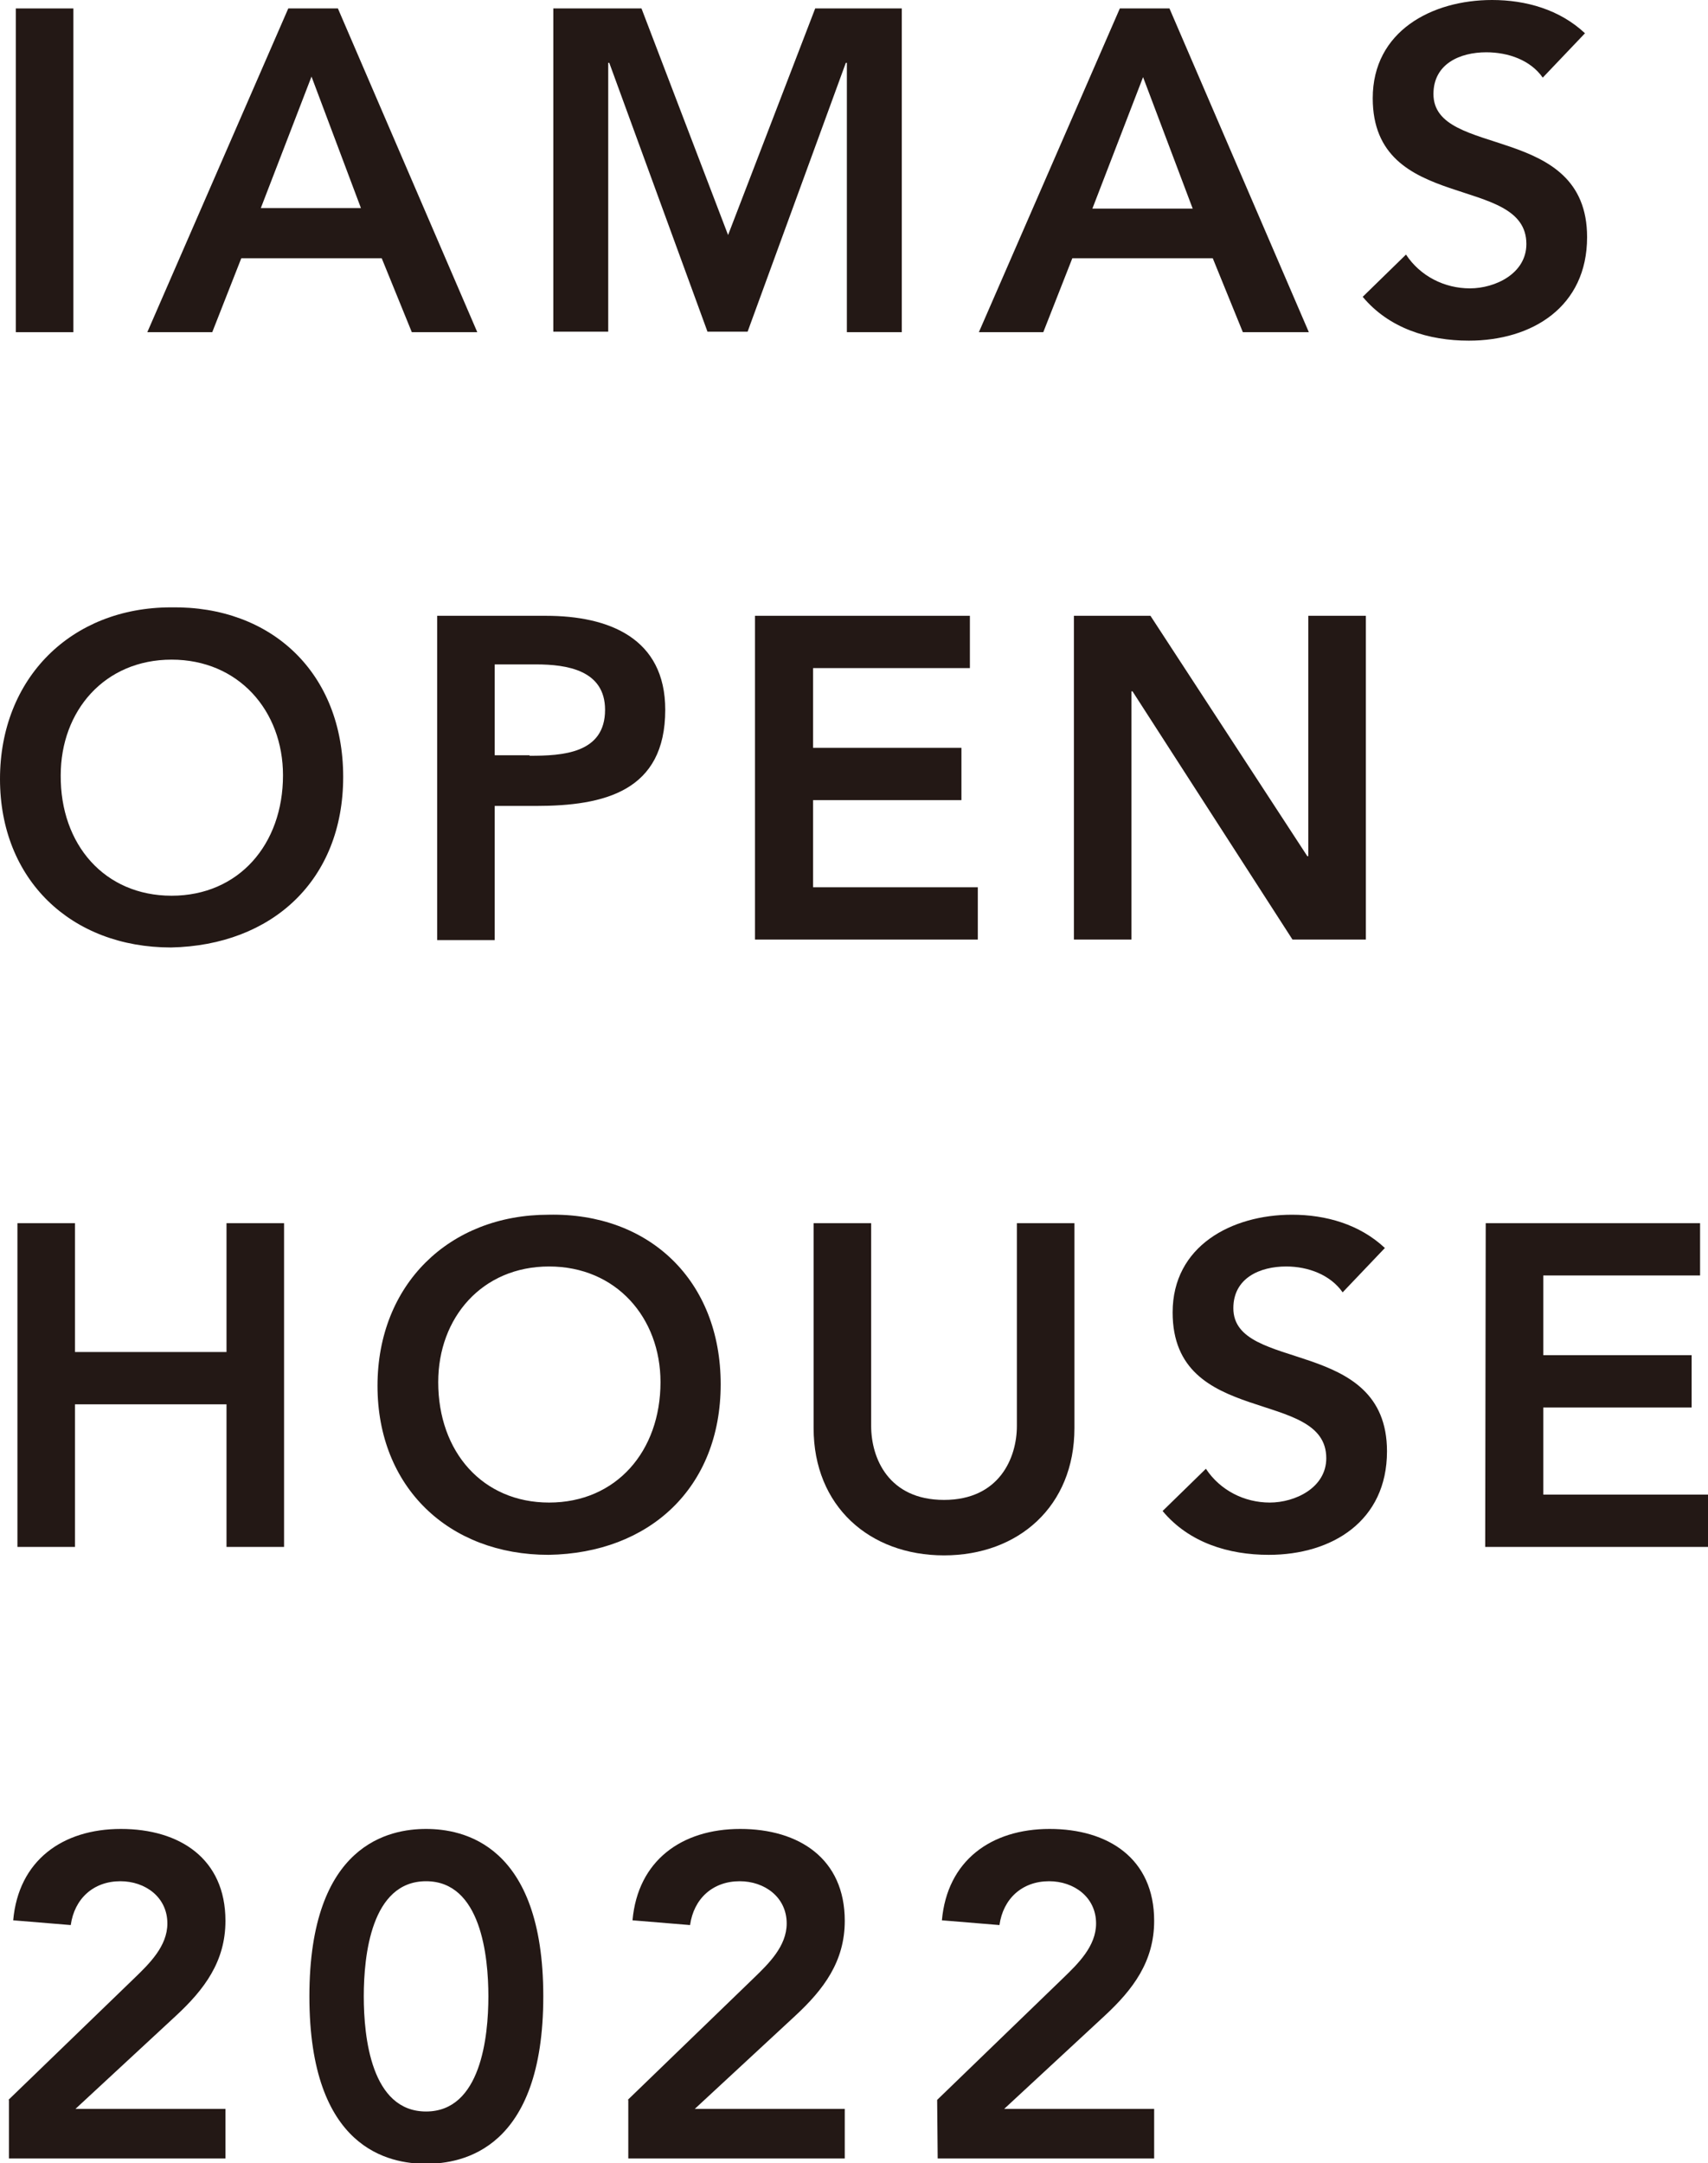 <?xml version="1.0" encoding="utf-8"?>
<!-- Generator: Adobe Illustrator 26.3.1, SVG Export Plug-In . SVG Version: 6.00 Build 0)  -->
<svg version="1.1" id="_イヤー_2" xmlns="http://www.w3.org/2000/svg" xmlns:xlink="http://www.w3.org/1999/xlink" x="0px"
	 y="0px" viewBox="0 0 323.5 409.6" style="enable-background:new 0 0 323.5 409.6;" xml:space="preserve">
<style type="text/css">
	.st0{fill:#231815;}
</style>
<g id="_イヤー_1-2">
	<g>
		<path class="st0" d="M3,1.6h10.9v61.3H3V1.6z"/>
		<path class="st0" d="M54.6,1.6H64l26.4,61.3H78l-5.7-14H45.7l-5.5,14H27.9L54.6,1.6z M68.4,39.5L59,14.5l-9.6,24.9H68.4z"/>
		<path class="st0" d="M104.9,1.6h16.6l16.4,42.9l16.5-42.9h16.4v61.3h-10.4V11.9h-0.2l-18.6,50.9h-7.6l-18.6-50.9h-0.2v50.9h-10.4
			V1.6z"/>
		<path class="st0" d="M212.1,1.6h9.4l26.4,61.3h-12.5l-5.7-14h-26.6l-5.5,14h-12.2L212.1,1.6z M225.9,39.5l-9.4-24.9l-9.6,24.9
			H225.9z"/>
		<path class="st0" d="M292.2,14.7c-2.3-3.3-6.5-4.8-10.7-4.8c-5,0-10,2.2-10,7.9c0,12.3,29.1,5.3,29.1,27.1
			c0,13.2-10.4,19.6-22.4,19.6c-7.6,0-15.1-2.3-20.1-8.3l8.2-8c2.7,4.1,7.3,6.4,12.1,6.4s10.7-2.8,10.7-8.4
			c0-13.4-29.1-5.7-29.1-27.6C260,5.9,271.2,0,282.6,0c6.4,0,12.8,1.8,17.6,6.3L292.2,14.7L292.2,14.7z"/>
		<path class="st0" d="M32.4,115c19.1-0.3,32.6,12.5,32.6,32.1s-13.5,31.9-32.6,32.3C13.5,179.4,0,166.6,0,147.5S13.5,115,32.4,115
			L32.4,115z M32.5,169.6c12.7,0,21.1-9.7,21.1-22.8c0-12.2-8.4-21.9-21.1-21.9s-21,9.7-21,21.9C11.4,159.9,19.8,169.6,32.5,169.6z"
			/>
		<path class="st0" d="M82.8,116.6h20.6c11.9,0,22.6,4.2,22.6,17.8c0,15.4-11.5,18.2-24.5,18.2h-7.8v25.4H82.8L82.8,116.6
			L82.8,116.6z M100.3,143.1c6.2,0,14.3-0.4,14.3-8.7c0-7.5-7.2-8.6-13.1-8.6h-7.8v17.2H100.3L100.3,143.1z"/>
		<path class="st0" d="M143.1,116.6h40.6v9.9H154v15.1h28.1v9.9H154V168h31.2v9.9h-42.2V116.6L143.1,116.6z"/>
		<path class="st0" d="M203.4,116.6h14.5l29.7,45.5h0.2v-45.5h10.9v61.3h-13.9l-30.3-47h-0.2v47h-10.9L203.4,116.6L203.4,116.6z"/>
		<path class="st0" d="M3.3,231.6h10.9V256h28.7v-24.4h10.9v61.3H42.9v-27H14.2v27H3.3V231.6L3.3,231.6z"/>
		<path class="st0" d="M103.9,230c19.1-0.4,32.6,12.5,32.6,32.1s-13.5,32-32.6,32.3c-18.9,0-32.4-12.8-32.4-32S85.1,230,103.9,230
			L103.9,230z M104,284.5c12.7,0,21.1-9.7,21.1-22.8c0-12.2-8.4-21.9-21.1-21.9s-21,9.7-21,21.9C83,274.9,91.4,284.5,104,284.5z"/>
		<path class="st0" d="M203.5,270.4c0,14.8-10.6,24.1-24.7,24.1s-24.7-9.3-24.7-24.1v-38.8H165V270c0,6.1,3.3,14,13.8,14
			s13.8-8,13.8-14v-38.4h10.9L203.5,270.4L203.5,270.4z"/>
		<path class="st0" d="M254.3,244.7c-2.3-3.3-6.5-4.9-10.7-4.9c-5,0-10,2.2-10,7.9c0,12.3,29.1,5.3,29.1,27.1
			c0,13.2-10.4,19.6-22.4,19.6c-7.6,0-15.1-2.3-20.1-8.3l8.2-8c2.7,4.1,7.3,6.4,12.1,6.4s10.7-2.8,10.7-8.4
			c0-13.4-29.1-5.7-29.1-27.6c0-12.6,11.2-18.5,22.6-18.5c6.4,0,12.8,1.8,17.6,6.3L254.3,244.7L254.3,244.7z"/>
		<path class="st0" d="M281.4,231.6H322v9.9h-29.7v15.1h28.1v9.9h-28.1V283h31.2v9.9h-42.2L281.4,231.6L281.4,231.6z"/>
		<path class="st0" d="M1.6,397.6l23.8-23c2.9-2.8,6.3-6.1,6.3-10.4c0-5-4.2-8-8.9-8c-5.1,0-8.7,3.3-9.4,8.3l-10.9-0.9
			c1-11.3,9.3-17.3,20.4-17.3s19.8,5.6,19.8,17.4c0,7.7-4,13-9.4,18l-19,17.6h28.4v9.4h-41V397.6L1.6,397.6z"/>
		<path class="st0" d="M80.7,346.3c6.8,0,22.2,2.7,22.2,31.7s-15.3,31.7-22.2,31.7S58.6,407,58.6,378S73.9,346.3,80.7,346.3z
			 M80.7,399.8c10.4,0,11.8-14.2,11.8-21.8s-1.4-21.8-11.8-21.8S68.9,370.3,68.9,378S70.3,399.8,80.7,399.8z"/>
		<path class="st0" d="M118.9,397.6l23.8-23c2.9-2.8,6.3-6.1,6.3-10.4c0-5-4.2-8-8.9-8c-5.1,0-8.7,3.3-9.4,8.3l-10.9-0.9
			c1-11.3,9.3-17.3,20.4-17.3s19.8,5.6,19.8,17.4c0,7.7-4,13-9.4,18l-19,17.6h28.4v9.4h-41V397.6L118.9,397.6z"/>
		<path class="st0" d="M177.5,397.6l23.8-23c2.9-2.8,6.3-6.1,6.3-10.4c0-5-4.2-8-8.9-8c-5.1,0-8.7,3.3-9.4,8.3l-10.9-0.9
			c1-11.3,9.3-17.3,20.4-17.3s19.8,5.6,19.8,17.4c0,7.7-4,13-9.4,18l-19,17.6h28.4v9.4h-41L177.5,397.6L177.5,397.6z"/>
	</g>
</g>
</svg>
